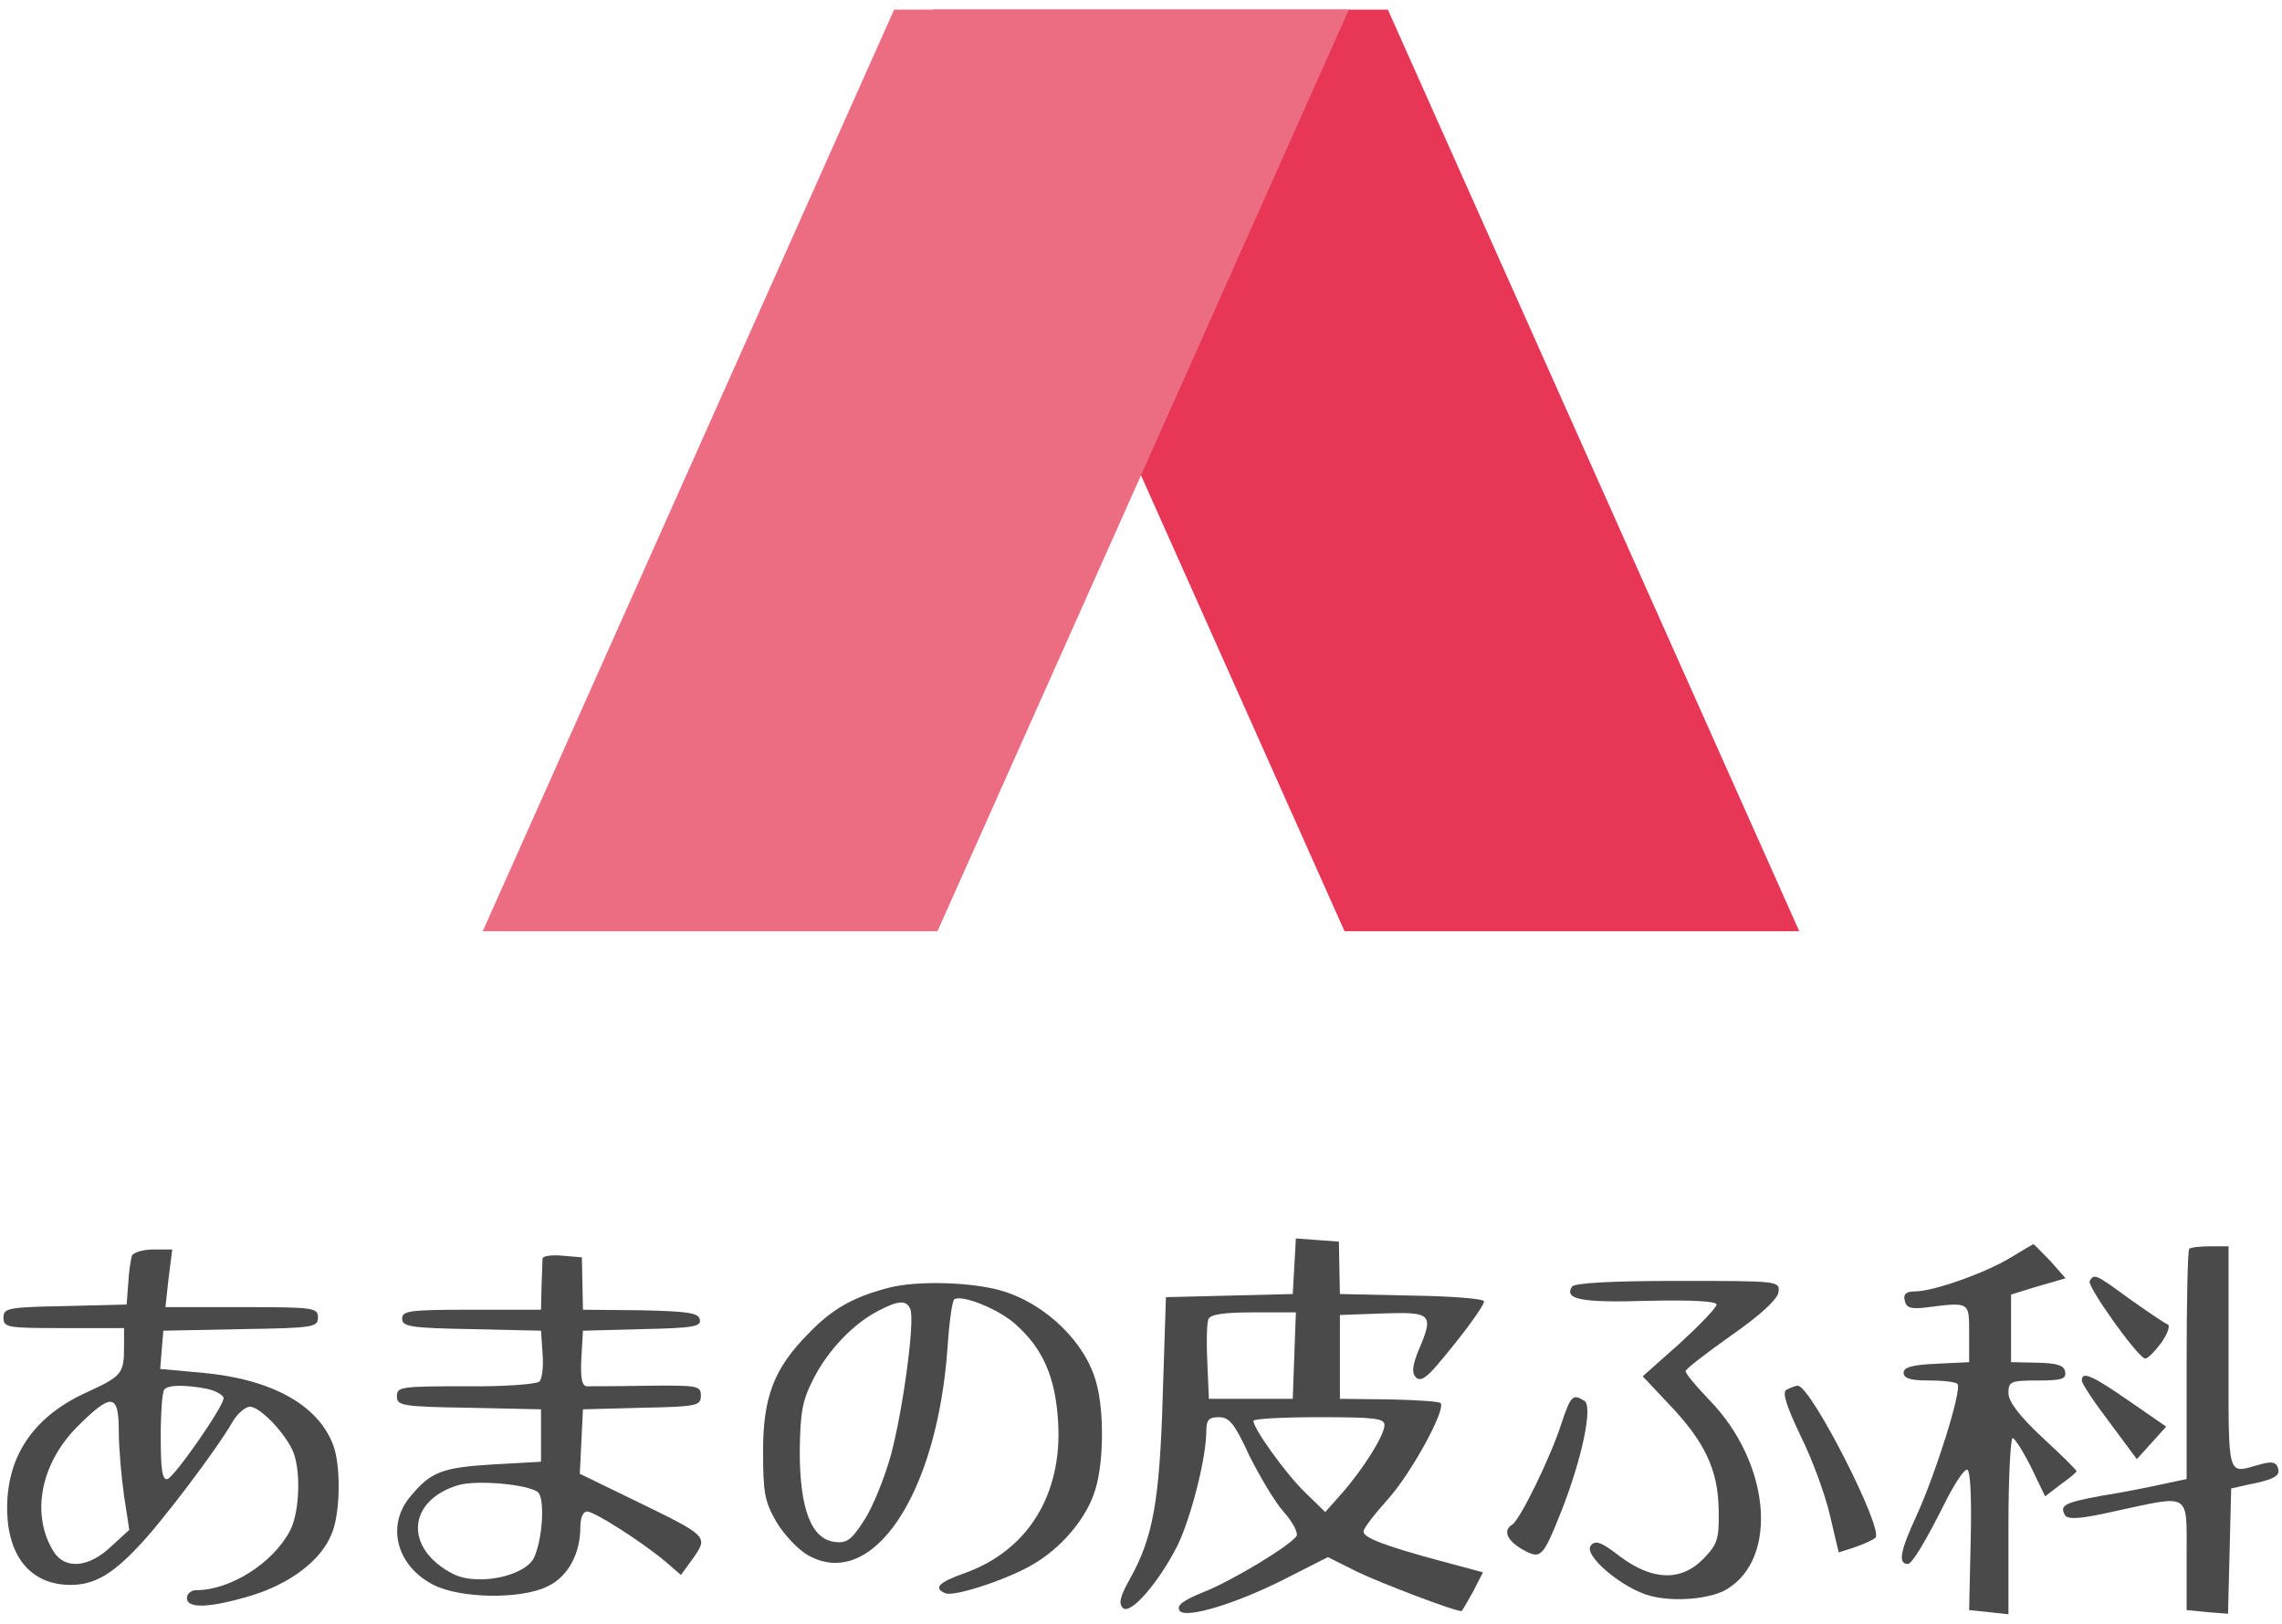 <svg width="104" height="74" viewBox="0 0 104 74" fill="none" xmlns="http://www.w3.org/2000/svg">
<path d="M63.25 0.437H42.526L61.276 42.437H82L63.25 0.437Z" fill="#E73656"/>
<path d="M40.75 0.437H61.474L42.724 42.437H22L40.75 0.437Z" fill="#EC6D81"/>
<path d="M58.987 57.703L58.916 58.969L56.026 59.041L53.136 59.112L52.992 63.579C52.849 68.356 52.562 70.052 51.488 71.963C51.058 72.727 50.962 73.085 51.177 73.276C51.511 73.611 52.801 72.13 53.661 70.434C54.258 69.216 54.975 66.469 54.975 65.227C54.975 64.701 55.094 64.582 55.548 64.582C56.026 64.582 56.264 64.869 56.933 66.326C57.411 67.281 58.104 68.451 58.51 68.905C58.916 69.359 59.178 69.861 59.083 70.004C58.796 70.434 56.169 72.034 54.831 72.56C53.9 72.942 53.613 73.157 53.757 73.395C54.019 73.802 56.503 73.037 58.868 71.795L60.516 70.959L61.854 71.628C62.952 72.153 66.272 73.419 66.607 73.419C66.631 73.419 66.869 73.013 67.132 72.536L67.586 71.652L65.627 71.126C63.072 70.434 62.14 70.076 62.14 69.789C62.14 69.646 62.642 69.001 63.263 68.308C64.314 67.138 65.914 64.224 65.651 63.937C65.58 63.865 64.505 63.794 63.287 63.77L61.065 63.746V61.835V59.925L63.048 59.853C65.269 59.781 65.365 59.877 64.624 61.596C64.362 62.265 64.338 62.576 64.529 62.767C64.72 62.958 64.983 62.815 65.508 62.194C66.607 60.904 67.634 59.518 67.634 59.303C67.634 59.184 66.153 59.065 64.362 59.041L61.065 58.969L61.041 57.775L61.018 56.581L60.038 56.509L59.059 56.437L58.987 57.703ZM58.987 61.764L58.916 63.746H57.005H55.094L55.023 62.098C54.975 61.19 54.999 60.307 55.07 60.115C55.166 59.901 55.739 59.805 57.124 59.805H59.059L58.987 61.764ZM63.096 64.94C63.096 65.394 62.164 66.899 61.161 68.045L60.397 68.905L59.465 67.998C58.605 67.162 57.124 65.108 57.124 64.749C57.124 64.654 58.462 64.582 60.11 64.582C62.618 64.582 63.096 64.63 63.096 64.94Z" fill="#4A4A4A"/>
<path d="M6.011 57.225C5.963 57.392 5.868 57.966 5.844 58.491L5.772 59.447L2.978 59.518C0.35 59.566 0.159 59.614 0.159 60.044C0.159 60.498 0.326 60.522 2.906 60.522H5.653V61.405C5.653 62.599 5.533 62.719 3.981 63.435C1.592 64.51 0.35 66.278 0.326 68.642C0.302 70.888 1.377 72.225 3.216 72.225C4.267 72.225 5.079 71.771 6.274 70.505C7.301 69.454 9.856 66.087 10.597 64.797C10.812 64.415 11.194 64.104 11.385 64.104C11.815 64.104 12.842 65.131 13.296 66.015C13.726 66.827 13.678 68.857 13.224 69.741C12.46 71.222 10.501 72.464 8.949 72.464C8.71 72.464 8.519 72.631 8.519 72.822C8.519 73.324 9.57 73.276 11.481 72.703C13.248 72.153 14.633 71.103 15.111 69.908C15.517 68.977 15.541 66.779 15.183 65.848C14.49 64.009 12.364 62.838 9.164 62.552L7.301 62.385L7.372 61.501L7.444 60.641L10.979 60.569C14.299 60.522 14.49 60.474 14.49 60.044C14.49 59.59 14.323 59.566 11.003 59.566H7.54L7.683 58.252L7.85 56.939H6.99C6.513 56.939 6.059 57.082 6.011 57.225ZM9.45 63.292C9.856 63.388 10.191 63.579 10.191 63.722C10.167 64.128 7.97 67.281 7.635 67.4C7.396 67.472 7.325 66.97 7.325 65.466C7.325 64.367 7.396 63.388 7.492 63.316C7.683 63.101 8.471 63.101 9.45 63.292ZM5.414 65.227C5.414 65.991 5.533 67.305 5.653 68.165L5.892 69.717L5.056 70.481C4.052 71.437 2.978 71.532 2.452 70.72C1.401 69.048 1.831 66.708 3.527 65.012C5.079 63.459 5.414 63.483 5.414 65.227Z" fill="#4A4A4A"/>
<path d="M24.728 57.345C24.728 57.44 24.704 58.014 24.68 58.611L24.656 59.685H21.48C18.661 59.685 18.327 59.733 18.327 60.092C18.327 60.45 18.685 60.521 21.503 60.569L24.656 60.641L24.728 61.692C24.776 62.265 24.704 62.838 24.585 62.958C24.465 63.077 22.936 63.197 21.217 63.173C18.279 63.173 18.088 63.197 18.088 63.627C18.088 64.056 18.303 64.104 21.384 64.152L24.656 64.224V65.418V66.612L22.507 66.731C20.142 66.875 19.64 67.066 18.709 68.189C17.586 69.502 18.064 71.365 19.76 72.225C20.978 72.846 23.725 72.894 24.943 72.297C25.874 71.867 26.448 70.816 26.448 69.598C26.448 69.168 26.567 68.881 26.758 68.881C27.093 68.881 29.266 70.266 30.341 71.174L31.034 71.771L31.607 70.983C32.276 70.004 32.276 70.004 28.884 68.356L26.424 67.161L26.495 65.704L26.567 64.224L29.266 64.152C31.774 64.104 31.941 64.056 31.941 63.603C31.941 63.149 31.822 63.125 29.505 63.149C28.143 63.173 26.901 63.173 26.734 63.173C26.519 63.149 26.448 62.791 26.495 61.883L26.567 60.641L29.266 60.569C31.583 60.521 31.965 60.45 31.893 60.139C31.846 59.829 31.368 59.757 29.194 59.709L26.567 59.685L26.543 58.491L26.519 57.297L25.659 57.225C25.182 57.178 24.752 57.225 24.728 57.345ZM24.513 67.997C24.823 68.26 24.752 69.98 24.37 70.911C24.035 71.819 21.766 72.297 20.644 71.723C18.422 70.577 18.542 68.403 20.858 67.687C21.695 67.424 24.059 67.639 24.513 67.997Z" fill="#4A4A4A"/>
<path d="M40.509 58.682C38.861 59.112 37.905 59.662 36.831 60.784C35.278 62.361 34.776 63.651 34.776 66.135C34.776 67.998 34.848 68.427 35.373 69.335C35.708 69.908 36.353 70.601 36.807 70.864C39.744 72.536 42.706 68.141 43.184 61.405C43.255 60.259 43.399 59.256 43.494 59.208C43.853 58.993 45.477 59.638 46.265 60.331C47.531 61.453 48.104 62.743 48.224 64.821C48.415 68.117 46.838 70.649 43.996 71.676C42.778 72.106 42.515 72.368 43.088 72.607C43.542 72.775 46.169 71.891 47.268 71.174C48.51 70.386 49.561 69.096 49.919 67.878C50.302 66.66 50.325 64.295 49.967 63.029C49.489 61.19 47.674 59.423 45.668 58.826C44.306 58.42 41.798 58.348 40.509 58.682ZM41.488 59.662C41.703 60.187 41.154 64.248 40.604 66.302C40.318 67.329 39.792 68.642 39.41 69.24C38.813 70.171 38.598 70.338 38.049 70.267C36.974 70.147 36.448 68.762 36.448 66.135C36.472 64.295 36.568 63.818 37.093 62.791C37.762 61.501 38.908 60.307 40.031 59.733C40.939 59.256 41.321 59.232 41.488 59.662Z" fill="#4A4A4A"/>
<path d="M91.652 57.297C90.53 57.99 88.118 58.85 87.281 58.85C86.875 58.85 86.732 58.969 86.804 59.256C86.875 59.59 87.067 59.662 87.711 59.59C89.789 59.327 89.742 59.303 89.742 60.76V62.074L88.261 62.146C87.138 62.194 86.756 62.313 86.756 62.552C86.756 62.815 87.067 62.91 87.926 62.91C88.595 62.91 89.168 62.982 89.216 63.077C89.407 63.388 88.213 67.162 87.353 69.049C86.589 70.697 86.493 71.27 86.947 71.27C87.138 71.27 87.735 70.29 88.715 68.332C89.097 67.591 89.503 66.971 89.646 66.971C89.789 66.971 89.861 68.093 89.813 70.171L89.742 73.372L90.649 73.467L91.533 73.563V69.55C91.533 67.329 91.629 65.537 91.724 65.537C91.82 65.537 92.202 66.135 92.56 66.851L93.205 68.189L93.921 67.639C94.328 67.353 94.638 67.09 94.638 67.042C94.638 66.994 93.945 66.302 93.085 65.513C92.011 64.51 91.533 63.865 91.533 63.483C91.533 62.958 91.629 62.91 92.871 62.91C93.969 62.91 94.184 62.838 94.113 62.504C94.065 62.217 93.754 62.122 92.847 62.098L91.652 62.074V60.522V58.993L92.894 58.611L94.136 58.252L93.444 57.464C93.038 57.058 92.703 56.7 92.68 56.7C92.632 56.7 92.178 56.987 91.652 57.297Z" fill="#4A4A4A"/>
<path d="M99.773 56.915C99.701 56.963 99.653 59.351 99.653 62.217V67.4L98.531 67.639C97.886 67.783 96.668 68.021 95.76 68.165C94.088 68.475 93.849 68.595 94.112 69.049C94.255 69.263 94.853 69.216 96.429 68.857C99.868 68.117 99.653 67.974 99.653 70.888V73.372L100.609 73.467L101.54 73.539L101.612 70.697L101.684 67.83L102.424 67.663C103.642 67.424 103.953 67.257 103.809 66.875C103.714 66.612 103.499 66.588 102.926 66.755C101.493 67.162 101.564 67.4 101.564 61.883V56.795H100.728C100.251 56.795 99.821 56.843 99.773 56.915Z" fill="#4A4A4A"/>
<path d="M95.235 58.372C95.092 58.587 97.337 61.74 97.743 61.907C97.838 61.955 98.173 61.62 98.483 61.214C98.794 60.784 98.913 60.402 98.794 60.354C98.651 60.306 97.886 59.781 97.074 59.208C95.474 58.038 95.45 58.038 95.235 58.372Z" fill="#4A4A4A"/>
<path d="M94.877 62.91C94.877 63.053 95.45 63.913 96.143 64.821L97.385 66.493L98.054 65.752L98.722 65.012L97.027 63.842C95.307 62.647 94.877 62.48 94.877 62.91Z" fill="#4A4A4A"/>
<path d="M71.639 58.635C71.281 59.208 72.045 59.375 75.102 59.279C77.18 59.232 78.231 59.303 78.231 59.447C78.231 59.59 77.467 60.378 76.559 61.214L74.864 62.719L76.034 63.961C77.706 65.704 78.303 66.994 78.327 68.81C78.351 70.123 78.279 70.362 77.658 71.007C76.631 72.082 75.317 72.034 73.837 70.935C72.977 70.266 72.714 70.171 72.499 70.434C72.141 70.864 73.932 72.392 75.222 72.727C76.321 73.013 77.969 72.87 78.709 72.416C81.074 70.983 80.668 66.636 77.897 63.794C77.3 63.173 76.798 62.576 76.822 62.48C76.822 62.385 77.754 61.668 78.9 60.856C80.238 59.924 81.002 59.208 81.05 58.897C81.121 58.372 81.098 58.372 76.464 58.372C73.383 58.372 71.759 58.467 71.639 58.635Z" fill="#4A4A4A"/>
<path d="M81.409 63.34C81.217 63.459 81.409 64.057 82.053 65.418C82.579 66.469 83.176 68.093 83.391 69.025L83.797 70.744L84.537 70.505C84.943 70.362 85.373 70.171 85.469 70.076C85.875 69.717 82.531 63.149 81.934 63.149C81.814 63.149 81.576 63.245 81.409 63.34Z" fill="#4A4A4A"/>
<path d="M71.161 64.868C70.683 66.373 69.274 69.263 68.916 69.478C68.486 69.741 68.677 70.195 69.37 70.601C70.23 71.079 70.301 71.007 71.161 68.857C72.117 66.421 72.594 64.08 72.212 63.842C71.687 63.507 71.591 63.579 71.161 64.868Z" fill="#4A4A4A"/>
</svg>
